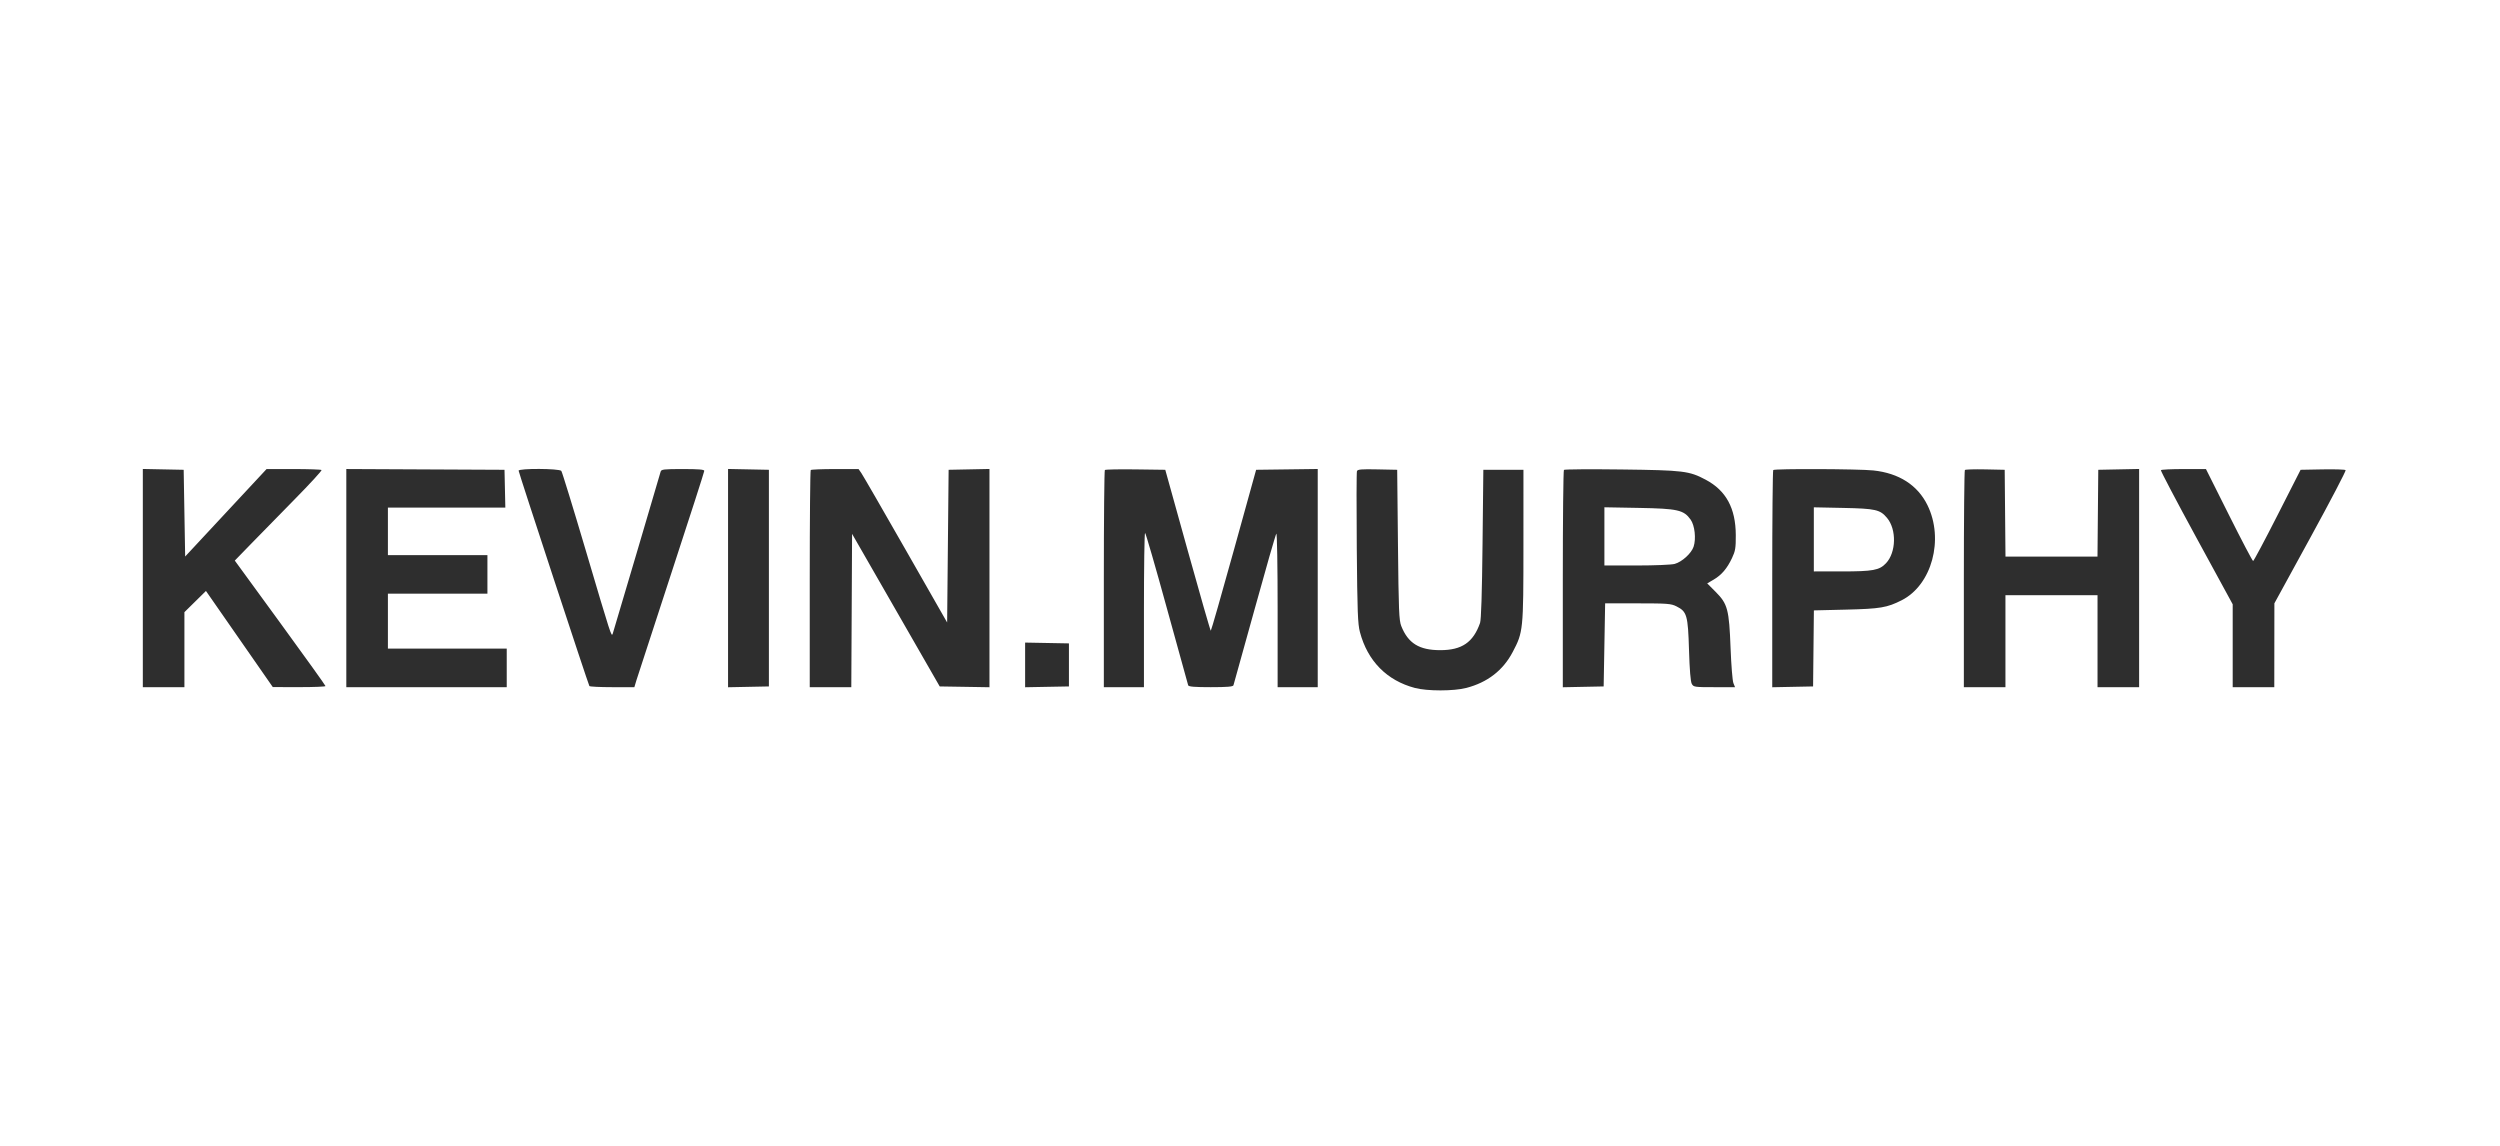 <?xml version="1.0" encoding="UTF-8"?> <svg xmlns="http://www.w3.org/2000/svg" width="600" height="275" viewBox="0 0 600 275" fill="none"><path fill-rule="evenodd" clip-rule="evenodd" d="M34.278 138.736V164.921H39.269H44.259V155.92V146.919L46.844 144.374L49.428 141.829L57.449 153.365L65.47 164.9L71.797 164.911C75.278 164.916 78.123 164.801 78.12 164.654C78.117 164.507 73.217 157.671 67.232 149.464L56.35 134.541L60.188 130.59C62.298 128.417 67.035 123.579 70.715 119.839C74.395 116.1 77.3 112.935 77.171 112.806C77.042 112.677 74.021 112.572 70.457 112.572H63.977L54.207 123.068L44.438 133.565L44.259 123.157L44.081 112.75L39.179 112.651L34.278 112.552V138.736ZM83.116 138.743V164.921H102.366H121.616V160.291V155.662H107.357H93.097V149.074V142.486H105.039H116.982V137.856V133.227H105.039H93.097V127.529V121.831H107.189H121.281L121.181 117.291L121.081 112.75L102.098 112.658L83.116 112.566V138.743ZM124.468 112.966C124.468 113.379 141.164 164.182 141.454 164.651C141.546 164.799 144.011 164.921 146.933 164.921H152.246L152.753 163.229C153.033 162.299 156.809 150.715 161.145 137.487C165.48 124.258 169.028 113.241 169.028 113.004C169.028 112.686 167.675 112.572 163.883 112.572C159.291 112.572 158.718 112.639 158.552 113.195C158.45 113.538 155.865 122.312 152.809 132.692C149.753 143.073 147.162 151.807 147.051 152.101C146.745 152.916 146.701 152.78 140.652 132.336C137.581 121.956 134.909 113.262 134.715 113.017C134.246 112.426 124.468 112.376 124.468 112.966ZM174.732 138.746V164.941L179.633 164.842L184.535 164.743V138.746V112.75L179.633 112.651L174.732 112.552V138.746ZM194.576 112.81C194.445 112.94 194.338 124.718 194.338 138.984V164.921H199.326H204.313L204.405 146.521L204.498 128.121L215.014 146.432L225.53 164.743L231.501 164.84L237.472 164.938V138.745V112.552L232.571 112.651L227.669 112.75L227.491 131.073L227.313 149.396L217.362 131.963C211.889 122.375 207.106 114.09 206.732 113.551L206.053 112.572H200.433C197.342 112.572 194.706 112.679 194.576 112.81ZM265.166 112.802C265.031 112.937 264.921 124.718 264.921 138.984V164.921H269.734H274.546V146.403C274.546 136.218 274.666 127.887 274.814 127.89C274.961 127.892 277.315 136.025 280.045 145.962C282.776 155.9 285.079 164.231 285.163 164.476C285.277 164.805 286.691 164.921 290.588 164.921C294.478 164.921 295.903 164.804 296.027 164.476C296.12 164.231 298.404 156.018 301.103 146.225C303.803 136.432 306.151 128.267 306.321 128.081C306.495 127.89 306.63 135.824 306.63 146.332V164.921H311.442H316.255V138.739V112.557L308.863 112.654L301.47 112.75L296.118 132.063C293.175 142.685 290.686 151.377 290.588 151.379C290.49 151.38 287.992 142.689 285.037 132.065L279.665 112.75L272.538 112.654C268.618 112.601 265.301 112.668 265.166 112.802ZM325.668 113.065C325.56 113.348 325.54 121.645 325.626 131.504C325.758 146.848 325.868 149.757 326.383 151.7C328.222 158.645 332.845 163.334 339.604 165.116C342.546 165.891 348.898 165.886 351.903 165.106C356.995 163.785 360.729 160.896 363.051 156.48C365.577 151.679 365.618 151.276 365.623 130.912L365.627 112.75H360.815H356.002L355.809 130.556C355.681 142.432 355.482 148.744 355.213 149.511C353.575 154.172 350.844 156.039 345.664 156.039C340.611 156.039 337.949 154.394 336.305 150.255C335.767 148.899 335.673 146.594 335.511 130.734L335.326 112.75L330.596 112.651C326.738 112.569 325.829 112.646 325.668 113.065ZM375.341 112.775C375.195 112.925 375.074 124.723 375.074 138.994V164.941L379.976 164.842L384.877 164.743L385.056 154.772L385.234 144.8L393.076 144.804C400.188 144.808 401.051 144.874 402.335 145.517C404.865 146.782 405.11 147.629 405.361 155.977C405.505 160.78 405.735 163.595 406.026 164.12C406.453 164.891 406.655 164.921 411.439 164.921H416.408L416.014 163.942C415.796 163.403 415.493 159.633 415.339 155.563C414.989 146.268 414.637 144.94 411.76 142.051L409.732 140.015L411.259 139.12C413.174 137.999 414.498 136.448 415.681 133.939C416.487 132.228 416.602 131.529 416.588 128.419C416.558 121.963 414.264 117.738 409.371 115.133C405.407 113.023 404.076 112.861 389.155 112.673C381.705 112.579 375.488 112.625 375.341 112.775ZM425.576 112.81C425.445 112.94 425.338 124.723 425.338 138.994V164.941L430.24 164.842L435.141 164.743L435.236 155.619L435.331 146.495L443.079 146.309C451.268 146.112 452.891 145.838 456.396 144.065C463.647 140.398 466.62 129.424 462.585 121.228C460.218 116.419 455.739 113.551 449.587 112.904C446.075 112.535 425.93 112.455 425.576 112.81ZM471.571 112.8C471.435 112.936 471.324 124.718 471.324 138.984V164.921H476.315H481.306V153.881V142.842H492.357H503.407V153.881V164.921H508.398H513.389V138.736V112.552L508.487 112.651L503.586 112.75L503.491 123.166L503.397 133.583H492.357H481.316L481.222 123.166L481.127 112.75L476.473 112.651C473.914 112.597 471.708 112.663 471.571 112.8ZM518.614 112.839C518.523 112.986 522.363 120.289 527.148 129.068L535.847 145.03V154.975V164.921H540.838H545.829L545.841 154.861L545.853 144.8L554.527 128.953C559.297 120.237 563.089 112.982 562.953 112.829C562.817 112.677 560.33 112.597 557.426 112.651L552.145 112.75L546.581 123.692C543.52 129.709 540.896 134.637 540.75 134.642C540.603 134.647 537.996 129.683 534.956 123.612L529.428 112.572H524.103C521.174 112.572 518.704 112.692 518.614 112.839ZM385.056 128.734V135.719L392.809 135.717C397.175 135.716 401.158 135.55 401.925 135.338C403.692 134.847 405.936 132.805 406.465 131.207C407.097 129.292 406.745 126.102 405.746 124.701C404.1 122.391 402.659 122.065 393.344 121.898L385.056 121.748V128.734ZM435.319 129.45V137.144L442.004 137.142C449.556 137.14 451.048 136.863 452.645 135.172C455.094 132.577 455.213 127.057 452.879 124.286C451.21 122.305 450.142 122.062 442.36 121.902L435.319 121.757V129.45ZM246.028 159.579V164.94L251.286 164.841L256.544 164.743V159.579V154.415L251.286 154.317L246.028 154.219V159.579Z" fill="#2E2E2E"></path></svg> 
